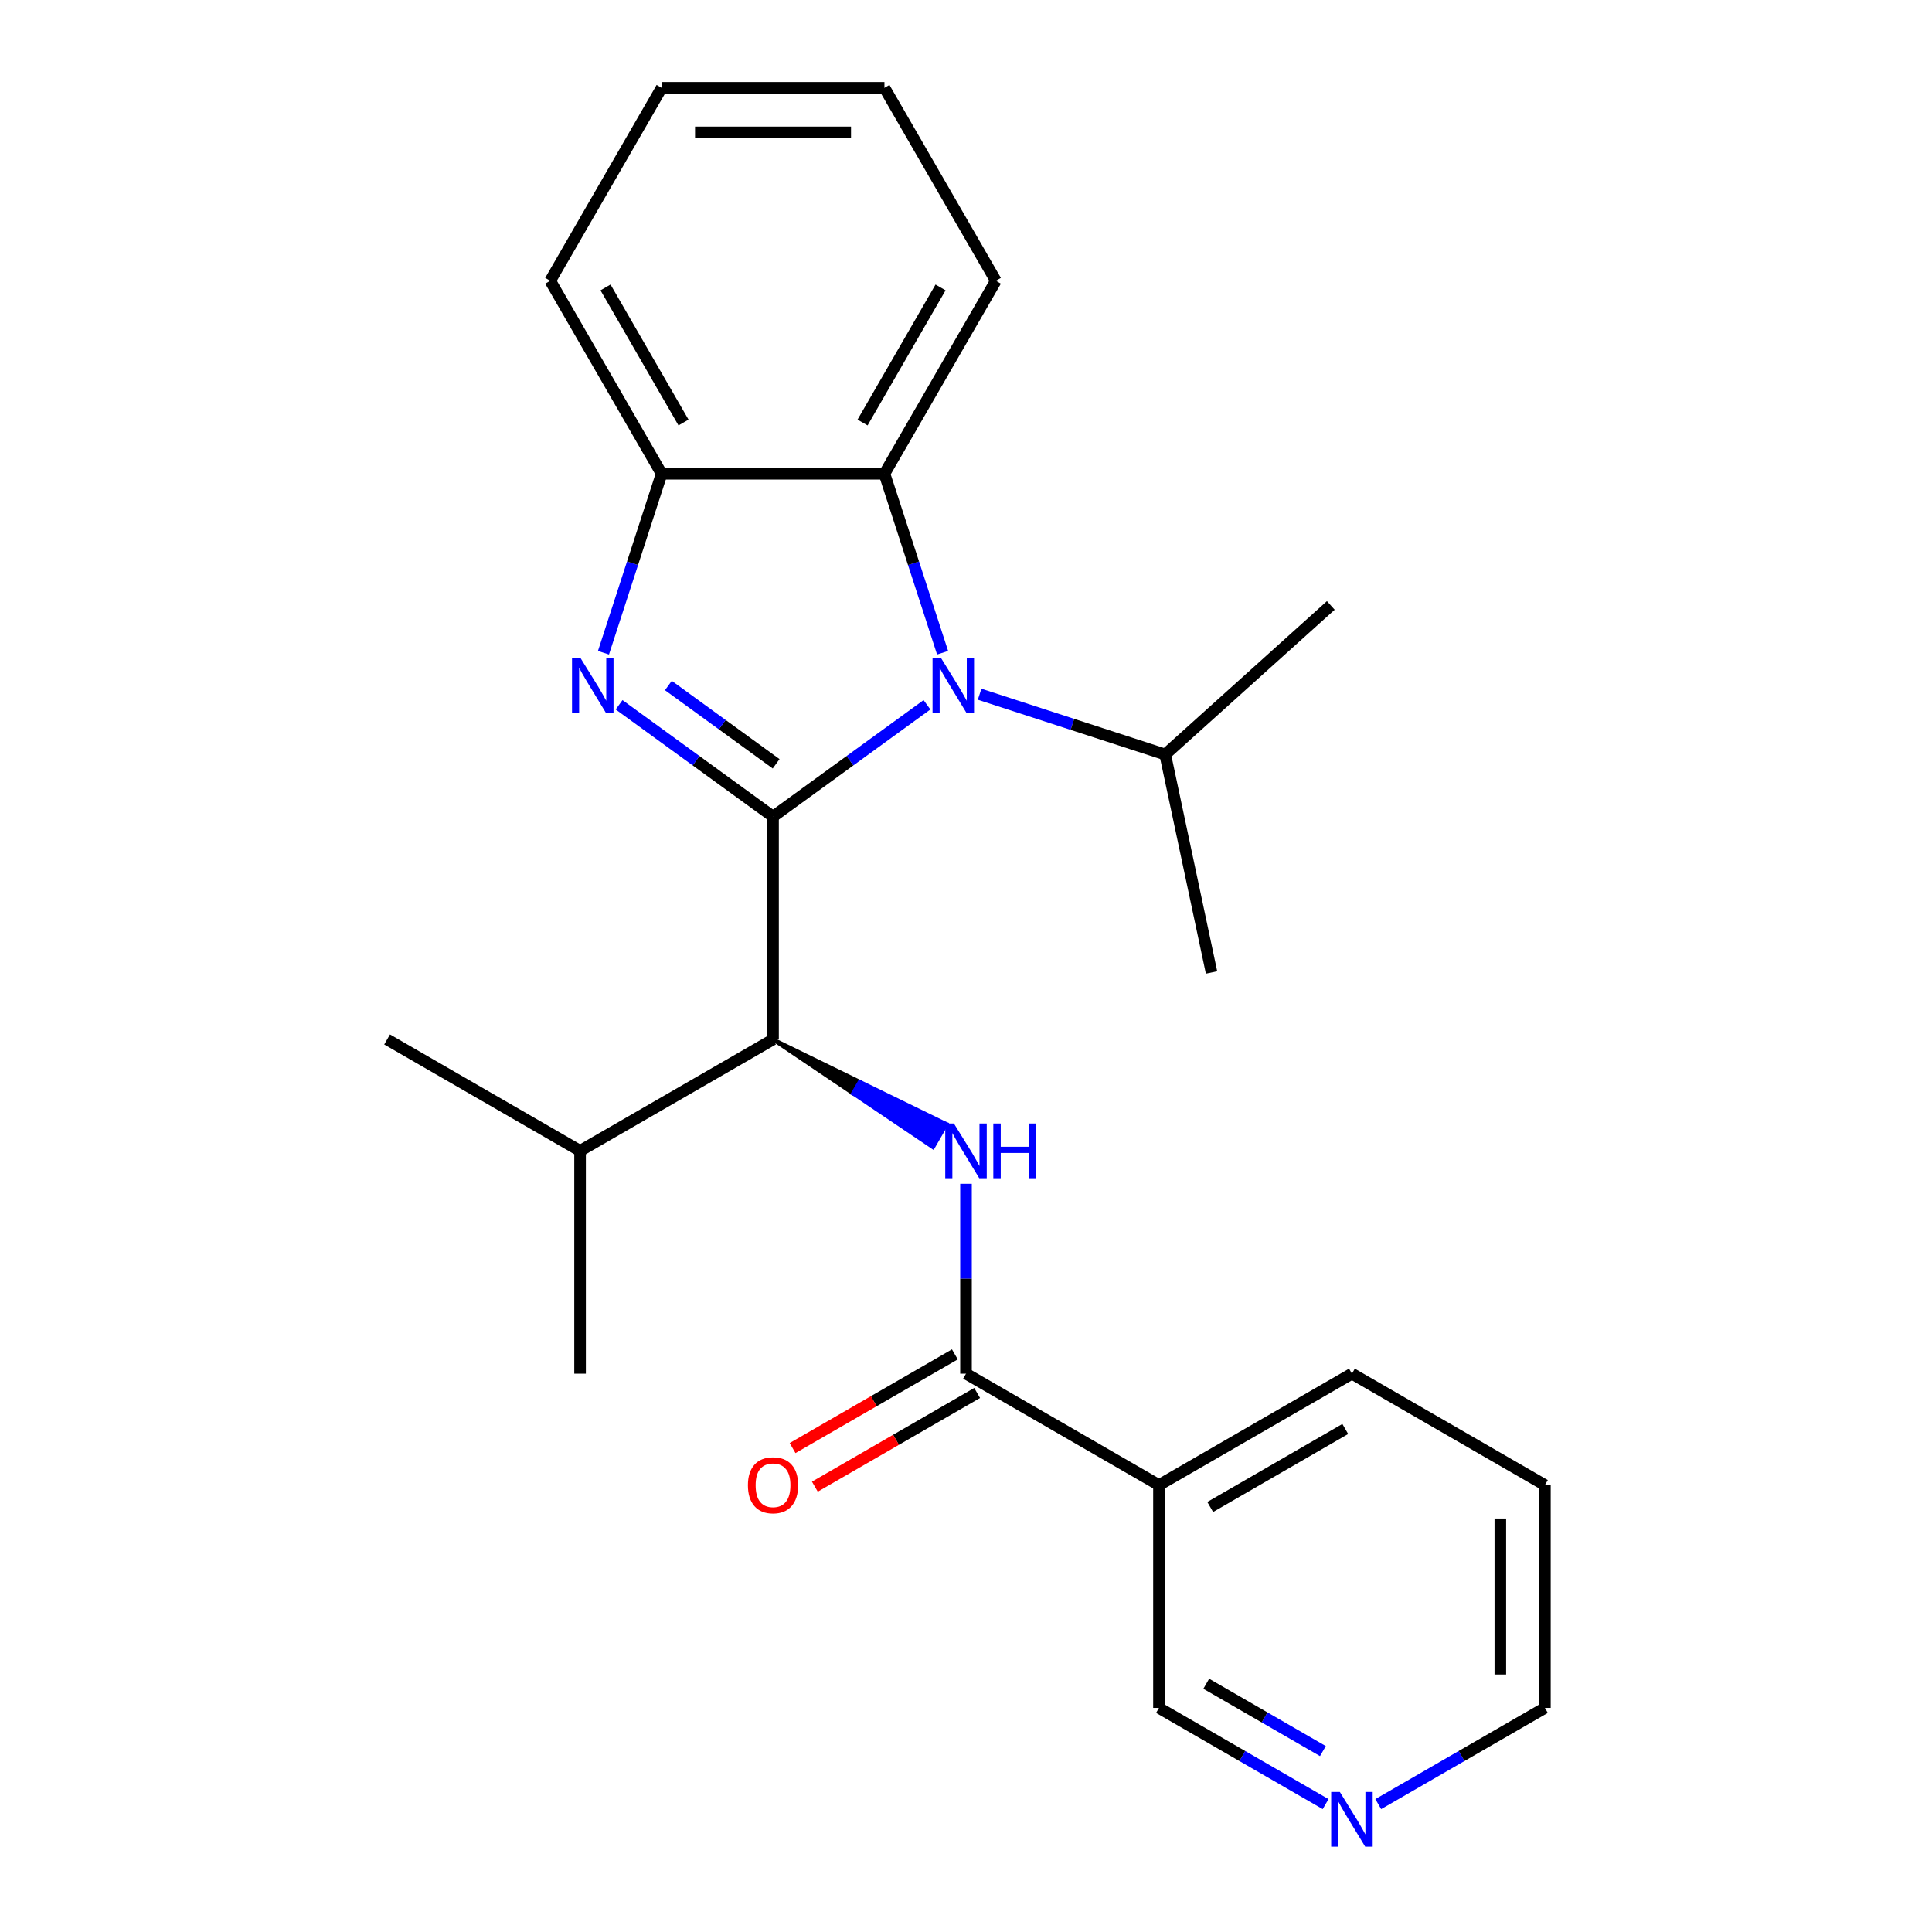 <?xml version='1.0' encoding='iso-8859-1'?>
<svg version='1.1' baseProfile='full'
              xmlns='http://www.w3.org/2000/svg'
                      xmlns:rdkit='http://www.rdkit.org/xml'
                      xmlns:xlink='http://www.w3.org/1999/xlink'
                  xml:space='preserve'
width='1000px' height='1000px' viewBox='0 0 1000 1000'>
<!-- END OF HEADER -->
<rect style='opacity:1.0;fill:#FFFFFF;stroke:none' width='1000' height='1000' x='0' y='0'> </rect>
<path class='bond-0' d='M 400.121,422.688 L 360.28,393.742' style='fill:none;fill-rule:evenodd;stroke:#000000;stroke-width:6px;stroke-linecap:butt;stroke-linejoin:miter;stroke-opacity:1' />
<path class='bond-0' d='M 360.28,393.742 L 320.44,364.796' style='fill:none;fill-rule:evenodd;stroke:#0000FF;stroke-width:6px;stroke-linecap:butt;stroke-linejoin:miter;stroke-opacity:1' />
<path class='bond-0' d='M 401.727,395.344 L 373.838,375.081' style='fill:none;fill-rule:evenodd;stroke:#000000;stroke-width:6px;stroke-linecap:butt;stroke-linejoin:miter;stroke-opacity:1' />
<path class='bond-0' d='M 373.838,375.081 L 345.95,354.819' style='fill:none;fill-rule:evenodd;stroke:#0000FF;stroke-width:6px;stroke-linecap:butt;stroke-linejoin:miter;stroke-opacity:1' />
<path class='bond-1' d='M 400.121,422.688 L 439.961,393.742' style='fill:none;fill-rule:evenodd;stroke:#000000;stroke-width:6px;stroke-linecap:butt;stroke-linejoin:miter;stroke-opacity:1' />
<path class='bond-1' d='M 439.961,393.742 L 479.802,364.796' style='fill:none;fill-rule:evenodd;stroke:#0000FF;stroke-width:6px;stroke-linecap:butt;stroke-linejoin:miter;stroke-opacity:1' />
<path class='bond-2' d='M 400.121,422.688 L 400.121,538.019' style='fill:none;fill-rule:evenodd;stroke:#000000;stroke-width:6px;stroke-linecap:butt;stroke-linejoin:miter;stroke-opacity:1' />
<path class='bond-6' d='M 312.354,337.855 L 327.405,291.534' style='fill:none;fill-rule:evenodd;stroke:#0000FF;stroke-width:6px;stroke-linecap:butt;stroke-linejoin:miter;stroke-opacity:1' />
<path class='bond-6' d='M 327.405,291.534 L 342.456,245.213' style='fill:none;fill-rule:evenodd;stroke:#000000;stroke-width:6px;stroke-linecap:butt;stroke-linejoin:miter;stroke-opacity:1' />
<path class='bond-5' d='M 487.888,337.855 L 472.837,291.534' style='fill:none;fill-rule:evenodd;stroke:#0000FF;stroke-width:6px;stroke-linecap:butt;stroke-linejoin:miter;stroke-opacity:1' />
<path class='bond-5' d='M 472.837,291.534 L 457.786,245.213' style='fill:none;fill-rule:evenodd;stroke:#000000;stroke-width:6px;stroke-linecap:butt;stroke-linejoin:miter;stroke-opacity:1' />
<path class='bond-9' d='M 507.048,359.325 L 555.08,374.931' style='fill:none;fill-rule:evenodd;stroke:#0000FF;stroke-width:6px;stroke-linecap:butt;stroke-linejoin:miter;stroke-opacity:1' />
<path class='bond-9' d='M 555.08,374.931 L 603.111,390.538' style='fill:none;fill-rule:evenodd;stroke:#000000;stroke-width:6px;stroke-linecap:butt;stroke-linejoin:miter;stroke-opacity:1' />
<path class='bond-3' d='M 400.121,538.019 L 441.519,565.915 L 444.979,559.922 Z' style='fill:#000000;fill-rule:evenodd;fill-opacity:1;stroke:#000000;stroke-width:2px;stroke-linecap:butt;stroke-linejoin:miter;stroke-opacity:1;' />
<path class='bond-3' d='M 441.519,565.915 L 489.837,581.826 L 482.917,593.811 Z' style='fill:#0000FF;fill-rule:evenodd;fill-opacity:1;stroke:#0000FF;stroke-width:2px;stroke-linecap:butt;stroke-linejoin:miter;stroke-opacity:1;' />
<path class='bond-3' d='M 441.519,565.915 L 444.979,559.922 L 489.837,581.826 Z' style='fill:#0000FF;fill-rule:evenodd;fill-opacity:1;stroke:#0000FF;stroke-width:2px;stroke-linecap:butt;stroke-linejoin:miter;stroke-opacity:1;' />
<path class='bond-11' d='M 400.121,538.019 L 300.242,595.684' style='fill:none;fill-rule:evenodd;stroke:#000000;stroke-width:6px;stroke-linecap:butt;stroke-linejoin:miter;stroke-opacity:1' />
<path class='bond-4' d='M 500,612.727 L 500,661.871' style='fill:none;fill-rule:evenodd;stroke:#0000FF;stroke-width:6px;stroke-linecap:butt;stroke-linejoin:miter;stroke-opacity:1' />
<path class='bond-4' d='M 500,661.871 L 500,711.014' style='fill:none;fill-rule:evenodd;stroke:#000000;stroke-width:6px;stroke-linecap:butt;stroke-linejoin:miter;stroke-opacity:1' />
<path class='bond-7' d='M 500,711.014 L 599.879,768.68' style='fill:none;fill-rule:evenodd;stroke:#000000;stroke-width:6px;stroke-linecap:butt;stroke-linejoin:miter;stroke-opacity:1' />
<path class='bond-8' d='M 494.233,701.026 L 452.236,725.274' style='fill:none;fill-rule:evenodd;stroke:#000000;stroke-width:6px;stroke-linecap:butt;stroke-linejoin:miter;stroke-opacity:1' />
<path class='bond-8' d='M 452.236,725.274 L 410.238,749.521' style='fill:none;fill-rule:evenodd;stroke:#FF0000;stroke-width:6px;stroke-linecap:butt;stroke-linejoin:miter;stroke-opacity:1' />
<path class='bond-8' d='M 505.767,721.002 L 463.769,745.25' style='fill:none;fill-rule:evenodd;stroke:#000000;stroke-width:6px;stroke-linecap:butt;stroke-linejoin:miter;stroke-opacity:1' />
<path class='bond-8' d='M 463.769,745.25 L 421.771,769.497' style='fill:none;fill-rule:evenodd;stroke:#FF0000;stroke-width:6px;stroke-linecap:butt;stroke-linejoin:miter;stroke-opacity:1' />
<path class='bond-13' d='M 457.786,245.213 L 515.451,145.334' style='fill:none;fill-rule:evenodd;stroke:#000000;stroke-width:6px;stroke-linecap:butt;stroke-linejoin:miter;stroke-opacity:1' />
<path class='bond-13' d='M 446.46,218.698 L 486.826,148.782' style='fill:none;fill-rule:evenodd;stroke:#000000;stroke-width:6px;stroke-linecap:butt;stroke-linejoin:miter;stroke-opacity:1' />
<path class='bond-24' d='M 457.786,245.213 L 342.456,245.213' style='fill:none;fill-rule:evenodd;stroke:#000000;stroke-width:6px;stroke-linecap:butt;stroke-linejoin:miter;stroke-opacity:1' />
<path class='bond-14' d='M 342.456,245.213 L 284.79,145.334' style='fill:none;fill-rule:evenodd;stroke:#000000;stroke-width:6px;stroke-linecap:butt;stroke-linejoin:miter;stroke-opacity:1' />
<path class='bond-14' d='M 353.782,218.698 L 313.416,148.782' style='fill:none;fill-rule:evenodd;stroke:#000000;stroke-width:6px;stroke-linecap:butt;stroke-linejoin:miter;stroke-opacity:1' />
<path class='bond-12' d='M 599.879,768.68 L 599.879,884.01' style='fill:none;fill-rule:evenodd;stroke:#000000;stroke-width:6px;stroke-linecap:butt;stroke-linejoin:miter;stroke-opacity:1' />
<path class='bond-15' d='M 599.879,768.68 L 699.758,711.014' style='fill:none;fill-rule:evenodd;stroke:#000000;stroke-width:6px;stroke-linecap:butt;stroke-linejoin:miter;stroke-opacity:1' />
<path class='bond-15' d='M 626.394,780.006 L 696.309,739.64' style='fill:none;fill-rule:evenodd;stroke:#000000;stroke-width:6px;stroke-linecap:butt;stroke-linejoin:miter;stroke-opacity:1' />
<path class='bond-17' d='M 603.111,390.538 L 627.09,503.348' style='fill:none;fill-rule:evenodd;stroke:#000000;stroke-width:6px;stroke-linecap:butt;stroke-linejoin:miter;stroke-opacity:1' />
<path class='bond-18' d='M 603.111,390.538 L 688.818,313.367' style='fill:none;fill-rule:evenodd;stroke:#000000;stroke-width:6px;stroke-linecap:butt;stroke-linejoin:miter;stroke-opacity:1' />
<path class='bond-10' d='M 686.135,933.81 L 643.007,908.91' style='fill:none;fill-rule:evenodd;stroke:#0000FF;stroke-width:6px;stroke-linecap:butt;stroke-linejoin:miter;stroke-opacity:1' />
<path class='bond-10' d='M 643.007,908.91 L 599.879,884.01' style='fill:none;fill-rule:evenodd;stroke:#000000;stroke-width:6px;stroke-linecap:butt;stroke-linejoin:miter;stroke-opacity:1' />
<path class='bond-10' d='M 684.73,906.364 L 654.54,888.934' style='fill:none;fill-rule:evenodd;stroke:#0000FF;stroke-width:6px;stroke-linecap:butt;stroke-linejoin:miter;stroke-opacity:1' />
<path class='bond-10' d='M 654.54,888.934 L 624.351,871.504' style='fill:none;fill-rule:evenodd;stroke:#000000;stroke-width:6px;stroke-linecap:butt;stroke-linejoin:miter;stroke-opacity:1' />
<path class='bond-26' d='M 713.382,933.81 L 756.509,908.91' style='fill:none;fill-rule:evenodd;stroke:#0000FF;stroke-width:6px;stroke-linecap:butt;stroke-linejoin:miter;stroke-opacity:1' />
<path class='bond-26' d='M 756.509,908.91 L 799.637,884.01' style='fill:none;fill-rule:evenodd;stroke:#000000;stroke-width:6px;stroke-linecap:butt;stroke-linejoin:miter;stroke-opacity:1' />
<path class='bond-19' d='M 300.242,595.684 L 300.242,711.014' style='fill:none;fill-rule:evenodd;stroke:#000000;stroke-width:6px;stroke-linecap:butt;stroke-linejoin:miter;stroke-opacity:1' />
<path class='bond-20' d='M 300.242,595.684 L 200.363,538.019' style='fill:none;fill-rule:evenodd;stroke:#000000;stroke-width:6px;stroke-linecap:butt;stroke-linejoin:miter;stroke-opacity:1' />
<path class='bond-22' d='M 515.451,145.334 L 457.786,45.455' style='fill:none;fill-rule:evenodd;stroke:#000000;stroke-width:6px;stroke-linecap:butt;stroke-linejoin:miter;stroke-opacity:1' />
<path class='bond-23' d='M 284.79,145.334 L 342.456,45.455' style='fill:none;fill-rule:evenodd;stroke:#000000;stroke-width:6px;stroke-linecap:butt;stroke-linejoin:miter;stroke-opacity:1' />
<path class='bond-21' d='M 699.758,711.014 L 799.637,768.68' style='fill:none;fill-rule:evenodd;stroke:#000000;stroke-width:6px;stroke-linecap:butt;stroke-linejoin:miter;stroke-opacity:1' />
<path class='bond-16' d='M 799.637,884.01 L 799.637,768.68' style='fill:none;fill-rule:evenodd;stroke:#000000;stroke-width:6px;stroke-linecap:butt;stroke-linejoin:miter;stroke-opacity:1' />
<path class='bond-16' d='M 776.571,866.71 L 776.571,785.979' style='fill:none;fill-rule:evenodd;stroke:#000000;stroke-width:6px;stroke-linecap:butt;stroke-linejoin:miter;stroke-opacity:1' />
<path class='bond-25' d='M 457.786,45.455 L 342.456,45.455' style='fill:none;fill-rule:evenodd;stroke:#000000;stroke-width:6px;stroke-linecap:butt;stroke-linejoin:miter;stroke-opacity:1' />
<path class='bond-25' d='M 440.487,68.521 L 359.755,68.521' style='fill:none;fill-rule:evenodd;stroke:#000000;stroke-width:6px;stroke-linecap:butt;stroke-linejoin:miter;stroke-opacity:1' />
<path  class='atom-1' d='M 300.557 340.739
L 309.837 355.739
Q 310.757 357.219, 312.237 359.899
Q 313.717 362.579, 313.797 362.739
L 313.797 340.739
L 317.557 340.739
L 317.557 369.059
L 313.677 369.059
L 303.717 352.659
Q 302.557 350.739, 301.317 348.539
Q 300.117 346.339, 299.757 345.659
L 299.757 369.059
L 296.077 369.059
L 296.077 340.739
L 300.557 340.739
' fill='#0000FF'/>
<path  class='atom-2' d='M 487.165 340.739
L 496.445 355.739
Q 497.365 357.219, 498.845 359.899
Q 500.325 362.579, 500.405 362.739
L 500.405 340.739
L 504.165 340.739
L 504.165 369.059
L 500.285 369.059
L 490.325 352.659
Q 489.165 350.739, 487.925 348.539
Q 486.725 346.339, 486.365 345.659
L 486.365 369.059
L 482.685 369.059
L 482.685 340.739
L 487.165 340.739
' fill='#0000FF'/>
<path  class='atom-4' d='M 493.74 581.524
L 503.02 596.524
Q 503.94 598.004, 505.42 600.684
Q 506.9 603.364, 506.98 603.524
L 506.98 581.524
L 510.74 581.524
L 510.74 609.844
L 506.86 609.844
L 496.9 593.444
Q 495.74 591.524, 494.5 589.324
Q 493.3 587.124, 492.94 586.444
L 492.94 609.844
L 489.26 609.844
L 489.26 581.524
L 493.74 581.524
' fill='#0000FF'/>
<path  class='atom-4' d='M 514.14 581.524
L 517.98 581.524
L 517.98 593.564
L 532.46 593.564
L 532.46 581.524
L 536.3 581.524
L 536.3 609.844
L 532.46 609.844
L 532.46 596.764
L 517.98 596.764
L 517.98 609.844
L 514.14 609.844
L 514.14 581.524
' fill='#0000FF'/>
<path  class='atom-9' d='M 387.121 768.76
Q 387.121 761.96, 390.481 758.16
Q 393.841 754.36, 400.121 754.36
Q 406.401 754.36, 409.761 758.16
Q 413.121 761.96, 413.121 768.76
Q 413.121 775.64, 409.721 779.56
Q 406.321 783.44, 400.121 783.44
Q 393.881 783.44, 390.481 779.56
Q 387.121 775.68, 387.121 768.76
M 400.121 780.24
Q 404.441 780.24, 406.761 777.36
Q 409.121 774.44, 409.121 768.76
Q 409.121 763.2, 406.761 760.4
Q 404.441 757.56, 400.121 757.56
Q 395.801 757.56, 393.441 760.36
Q 391.121 763.16, 391.121 768.76
Q 391.121 774.48, 393.441 777.36
Q 395.801 780.24, 400.121 780.24
' fill='#FF0000'/>
<path  class='atom-11' d='M 693.498 927.515
L 702.778 942.515
Q 703.698 943.995, 705.178 946.675
Q 706.658 949.355, 706.738 949.515
L 706.738 927.515
L 710.498 927.515
L 710.498 955.835
L 706.618 955.835
L 696.658 939.435
Q 695.498 937.515, 694.258 935.315
Q 693.058 933.115, 692.698 932.435
L 692.698 955.835
L 689.018 955.835
L 689.018 927.515
L 693.498 927.515
' fill='#0000FF'/>
</svg>
